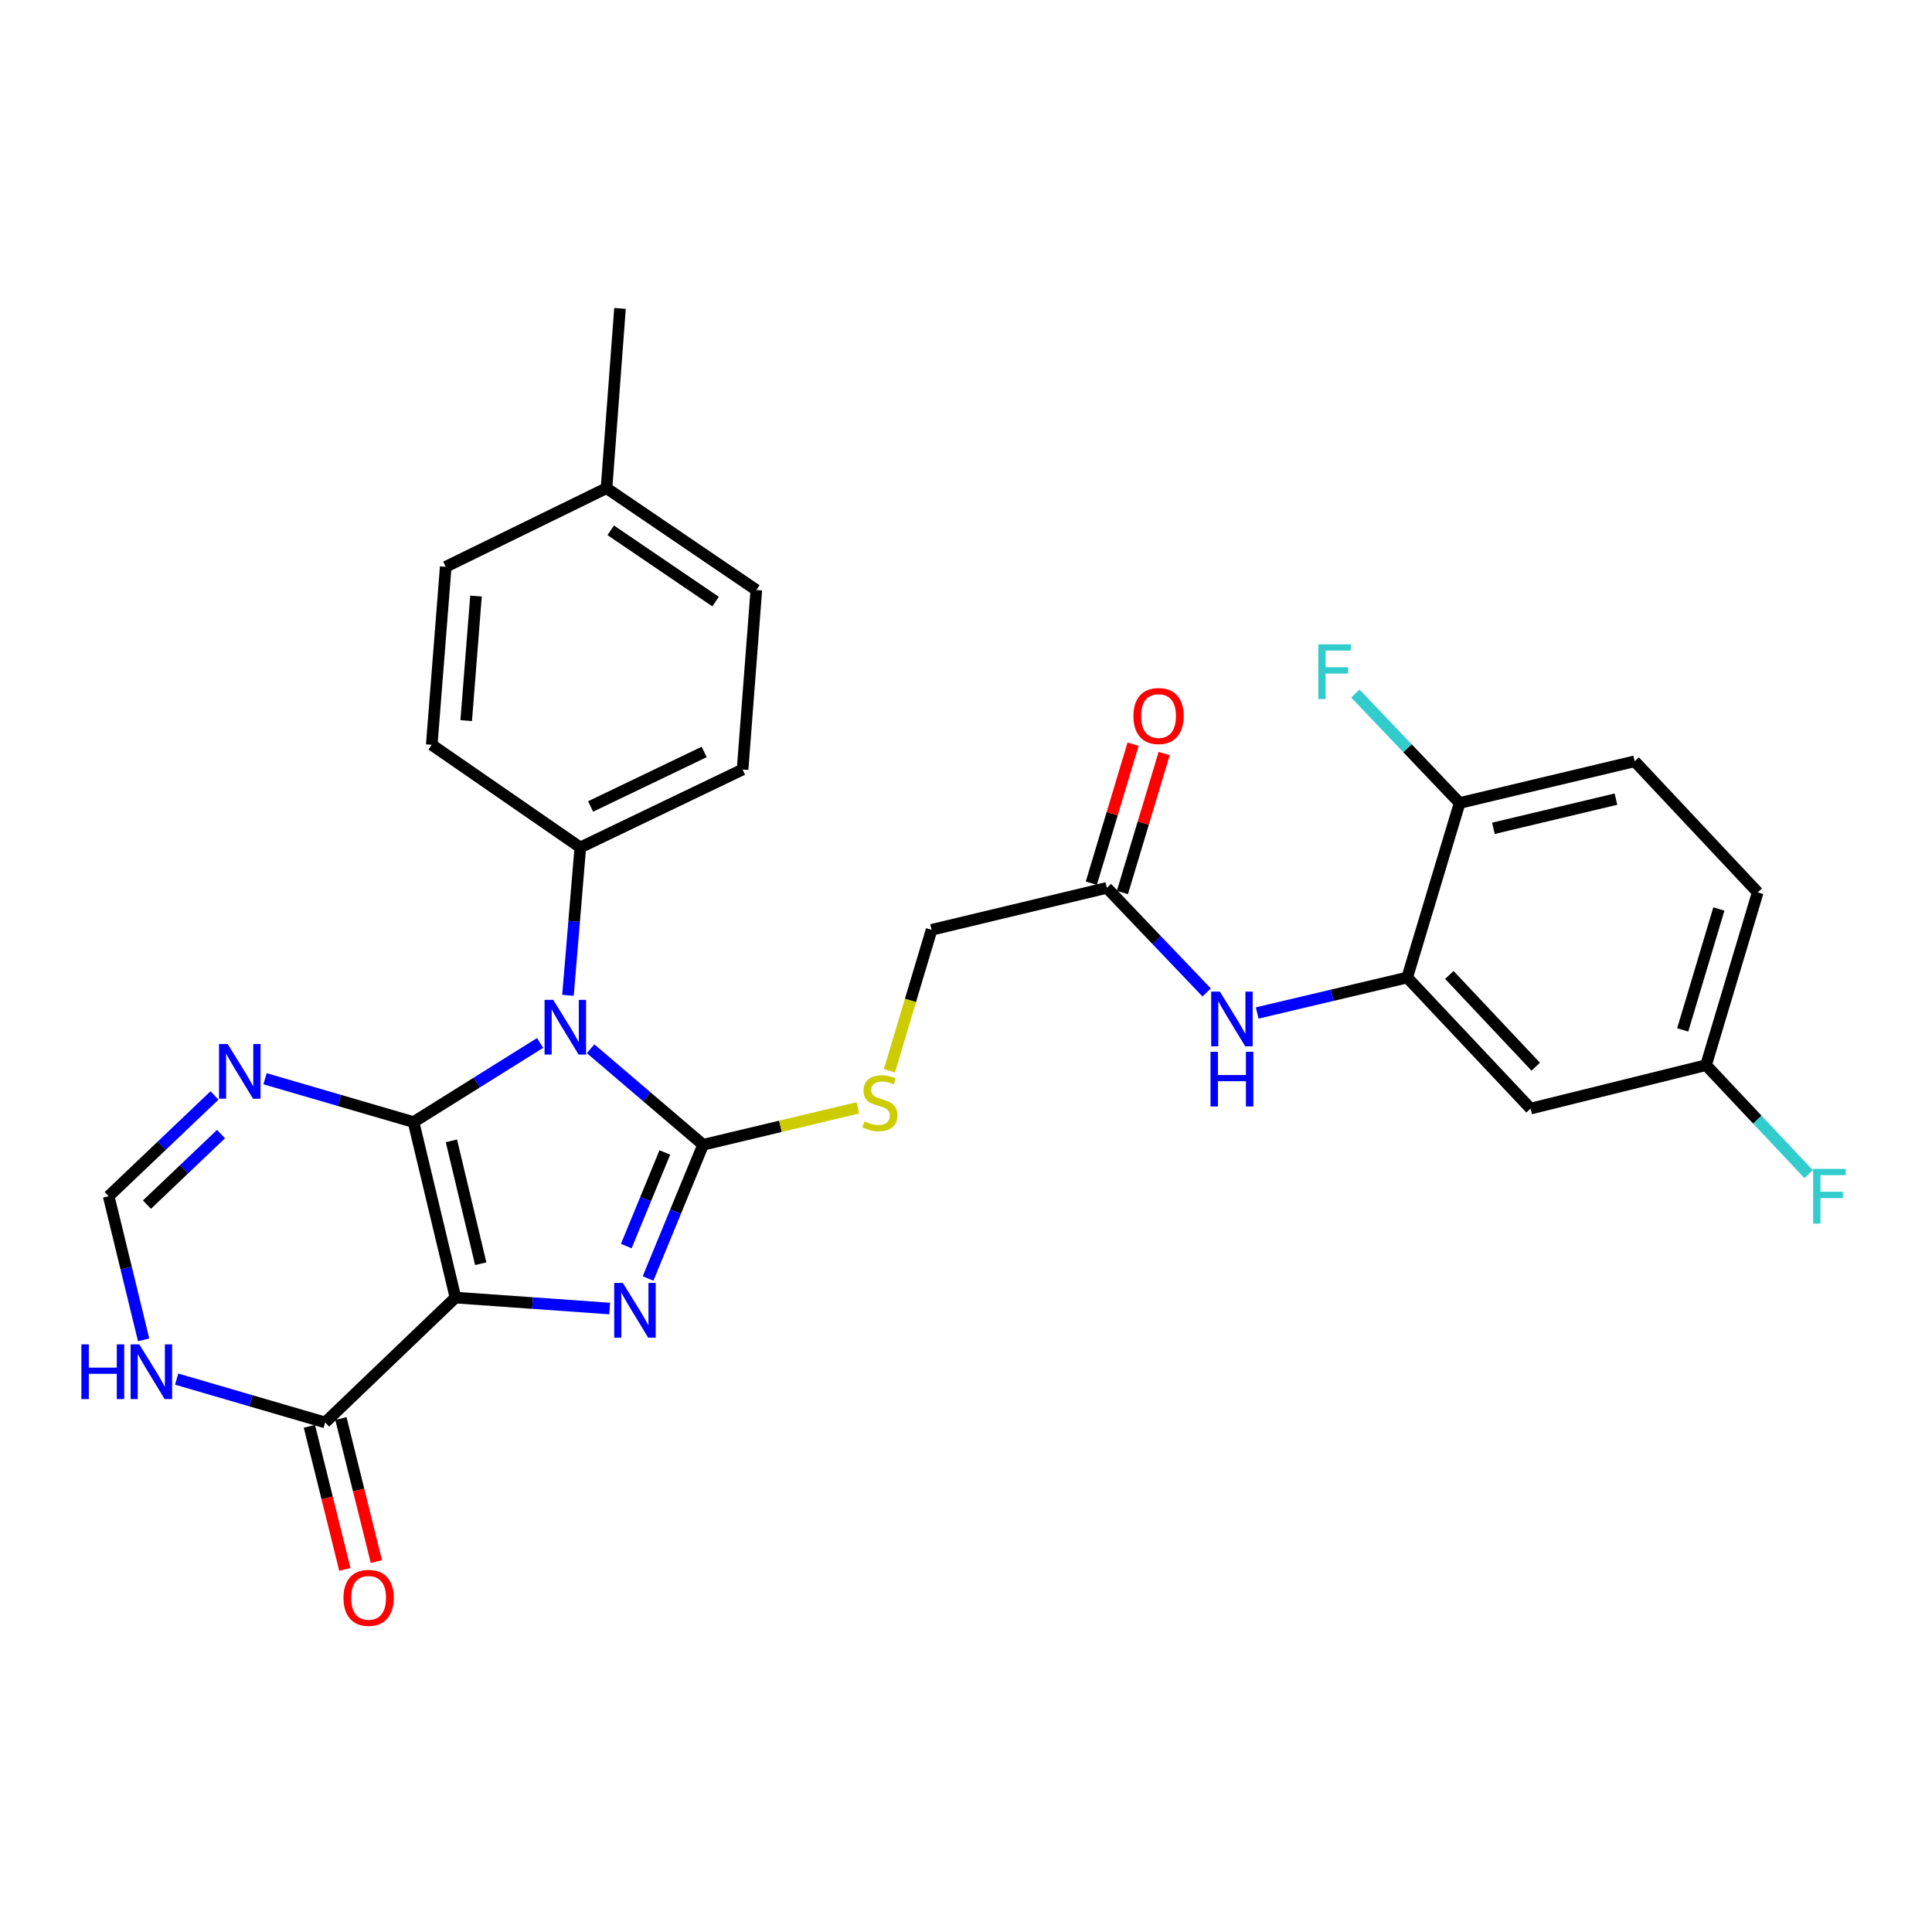 <?xml version='1.0' encoding='iso-8859-1'?>
<svg version='1.1' baseProfile='full'
              xmlns='http://www.w3.org/2000/svg'
                      xmlns:rdkit='http://www.rdkit.org/xml'
                      xmlns:xlink='http://www.w3.org/1999/xlink'
                  xml:space='preserve'
width='1000px' height='1000px' viewBox='0 0 1000 1000'>
<!-- END OF HEADER -->
<rect style='opacity:1.0;fill:#FFFFFF;stroke:none' width='1000' height='1000' x='0' y='0'> </rect>
<path class='bond-0' d='M 214.051,580.778 L 235.746,671.638' style='fill:none;fill-rule:evenodd;stroke:#000000;stroke-width:6px;stroke-linecap:butt;stroke-linejoin:miter;stroke-opacity:1' />
<path class='bond-0' d='M 233.649,590.504 L 248.836,654.106' style='fill:none;fill-rule:evenodd;stroke:#000000;stroke-width:6px;stroke-linecap:butt;stroke-linejoin:miter;stroke-opacity:1' />
<path class='bond-1' d='M 214.051,580.778 L 246.801,560.306' style='fill:none;fill-rule:evenodd;stroke:#000000;stroke-width:6px;stroke-linecap:butt;stroke-linejoin:miter;stroke-opacity:1' />
<path class='bond-1' d='M 246.801,560.306 L 279.551,539.835' style='fill:none;fill-rule:evenodd;stroke:#0000FF;stroke-width:6px;stroke-linecap:butt;stroke-linejoin:miter;stroke-opacity:1' />
<path class='bond-4' d='M 214.051,580.778 L 175.619,569.569' style='fill:none;fill-rule:evenodd;stroke:#000000;stroke-width:6px;stroke-linecap:butt;stroke-linejoin:miter;stroke-opacity:1' />
<path class='bond-4' d='M 175.619,569.569 L 137.188,558.361' style='fill:none;fill-rule:evenodd;stroke:#0000FF;stroke-width:6px;stroke-linecap:butt;stroke-linejoin:miter;stroke-opacity:1' />
<path class='bond-3' d='M 235.746,671.638 L 275.664,674.466' style='fill:none;fill-rule:evenodd;stroke:#000000;stroke-width:6px;stroke-linecap:butt;stroke-linejoin:miter;stroke-opacity:1' />
<path class='bond-3' d='M 275.664,674.466 L 315.582,677.293' style='fill:none;fill-rule:evenodd;stroke:#0000FF;stroke-width:6px;stroke-linecap:butt;stroke-linejoin:miter;stroke-opacity:1' />
<path class='bond-5' d='M 235.746,671.638 L 168.299,736.247' style='fill:none;fill-rule:evenodd;stroke:#000000;stroke-width:6px;stroke-linecap:butt;stroke-linejoin:miter;stroke-opacity:1' />
<path class='bond-2' d='M 305.691,542.838 L 334.81,567.684' style='fill:none;fill-rule:evenodd;stroke:#0000FF;stroke-width:6px;stroke-linecap:butt;stroke-linejoin:miter;stroke-opacity:1' />
<path class='bond-2' d='M 334.81,567.684 L 363.929,592.531' style='fill:none;fill-rule:evenodd;stroke:#000000;stroke-width:6px;stroke-linecap:butt;stroke-linejoin:miter;stroke-opacity:1' />
<path class='bond-10' d='M 293.982,515.18 L 297.173,476.905' style='fill:none;fill-rule:evenodd;stroke:#0000FF;stroke-width:6px;stroke-linecap:butt;stroke-linejoin:miter;stroke-opacity:1' />
<path class='bond-10' d='M 297.173,476.905 L 300.365,438.629' style='fill:none;fill-rule:evenodd;stroke:#000000;stroke-width:6px;stroke-linecap:butt;stroke-linejoin:miter;stroke-opacity:1' />
<path class='bond-9' d='M 363.929,592.531 L 403.965,582.977' style='fill:none;fill-rule:evenodd;stroke:#000000;stroke-width:6px;stroke-linecap:butt;stroke-linejoin:miter;stroke-opacity:1' />
<path class='bond-9' d='M 403.965,582.977 L 444.001,573.423' style='fill:none;fill-rule:evenodd;stroke:#CCCC00;stroke-width:6px;stroke-linecap:butt;stroke-linejoin:miter;stroke-opacity:1' />
<path class='bond-29' d='M 363.929,592.531 L 349.681,627.137' style='fill:none;fill-rule:evenodd;stroke:#000000;stroke-width:6px;stroke-linecap:butt;stroke-linejoin:miter;stroke-opacity:1' />
<path class='bond-29' d='M 349.681,627.137 L 335.434,661.742' style='fill:none;fill-rule:evenodd;stroke:#0000FF;stroke-width:6px;stroke-linecap:butt;stroke-linejoin:miter;stroke-opacity:1' />
<path class='bond-29' d='M 344.116,596.515 L 334.143,620.739' style='fill:none;fill-rule:evenodd;stroke:#000000;stroke-width:6px;stroke-linecap:butt;stroke-linejoin:miter;stroke-opacity:1' />
<path class='bond-29' d='M 334.143,620.739 L 324.17,644.964' style='fill:none;fill-rule:evenodd;stroke:#0000FF;stroke-width:6px;stroke-linecap:butt;stroke-linejoin:miter;stroke-opacity:1' />
<path class='bond-8' d='M 111.023,567.007 L 83.64,593.09' style='fill:none;fill-rule:evenodd;stroke:#0000FF;stroke-width:6px;stroke-linecap:butt;stroke-linejoin:miter;stroke-opacity:1' />
<path class='bond-8' d='M 83.64,593.09 L 56.257,619.174' style='fill:none;fill-rule:evenodd;stroke:#000000;stroke-width:6px;stroke-linecap:butt;stroke-linejoin:miter;stroke-opacity:1' />
<path class='bond-8' d='M 114.397,586.999 L 95.229,605.257' style='fill:none;fill-rule:evenodd;stroke:#0000FF;stroke-width:6px;stroke-linecap:butt;stroke-linejoin:miter;stroke-opacity:1' />
<path class='bond-8' d='M 95.229,605.257 L 76.061,623.516' style='fill:none;fill-rule:evenodd;stroke:#000000;stroke-width:6px;stroke-linecap:butt;stroke-linejoin:miter;stroke-opacity:1' />
<path class='bond-15' d='M 160.144,738.269 L 169.323,775.296' style='fill:none;fill-rule:evenodd;stroke:#000000;stroke-width:6px;stroke-linecap:butt;stroke-linejoin:miter;stroke-opacity:1' />
<path class='bond-15' d='M 169.323,775.296 L 178.503,812.323' style='fill:none;fill-rule:evenodd;stroke:#FF0000;stroke-width:6px;stroke-linecap:butt;stroke-linejoin:miter;stroke-opacity:1' />
<path class='bond-15' d='M 176.453,734.225 L 185.633,771.253' style='fill:none;fill-rule:evenodd;stroke:#000000;stroke-width:6px;stroke-linecap:butt;stroke-linejoin:miter;stroke-opacity:1' />
<path class='bond-15' d='M 185.633,771.253 L 194.813,808.28' style='fill:none;fill-rule:evenodd;stroke:#FF0000;stroke-width:6px;stroke-linecap:butt;stroke-linejoin:miter;stroke-opacity:1' />
<path class='bond-30' d='M 168.299,736.247 L 129.867,725.035' style='fill:none;fill-rule:evenodd;stroke:#000000;stroke-width:6px;stroke-linecap:butt;stroke-linejoin:miter;stroke-opacity:1' />
<path class='bond-30' d='M 129.867,725.035 L 91.436,713.822' style='fill:none;fill-rule:evenodd;stroke:#0000FF;stroke-width:6px;stroke-linecap:butt;stroke-linejoin:miter;stroke-opacity:1' />
<path class='bond-6' d='M 74.34,693.509 L 65.298,656.341' style='fill:none;fill-rule:evenodd;stroke:#0000FF;stroke-width:6px;stroke-linecap:butt;stroke-linejoin:miter;stroke-opacity:1' />
<path class='bond-6' d='M 65.298,656.341 L 56.257,619.174' style='fill:none;fill-rule:evenodd;stroke:#000000;stroke-width:6px;stroke-linecap:butt;stroke-linejoin:miter;stroke-opacity:1' />
<path class='bond-7' d='M 728.368,505.965 L 689.543,515.142' style='fill:none;fill-rule:evenodd;stroke:#000000;stroke-width:6px;stroke-linecap:butt;stroke-linejoin:miter;stroke-opacity:1' />
<path class='bond-7' d='M 689.543,515.142 L 650.719,524.318' style='fill:none;fill-rule:evenodd;stroke:#0000FF;stroke-width:6px;stroke-linecap:butt;stroke-linejoin:miter;stroke-opacity:1' />
<path class='bond-13' d='M 728.368,505.965 L 792.221,573.804' style='fill:none;fill-rule:evenodd;stroke:#000000;stroke-width:6px;stroke-linecap:butt;stroke-linejoin:miter;stroke-opacity:1' />
<path class='bond-13' d='M 750.182,504.624 L 794.879,552.111' style='fill:none;fill-rule:evenodd;stroke:#000000;stroke-width:6px;stroke-linecap:butt;stroke-linejoin:miter;stroke-opacity:1' />
<path class='bond-14' d='M 728.368,505.965 L 755.506,415.627' style='fill:none;fill-rule:evenodd;stroke:#000000;stroke-width:6px;stroke-linecap:butt;stroke-linejoin:miter;stroke-opacity:1' />
<path class='bond-17' d='M 460.356,554.242 L 471.272,517.757' style='fill:none;fill-rule:evenodd;stroke:#CCCC00;stroke-width:6px;stroke-linecap:butt;stroke-linejoin:miter;stroke-opacity:1' />
<path class='bond-17' d='M 471.272,517.757 L 482.188,481.273' style='fill:none;fill-rule:evenodd;stroke:#000000;stroke-width:6px;stroke-linecap:butt;stroke-linejoin:miter;stroke-opacity:1' />
<path class='bond-18' d='M 300.365,438.629 L 384.363,398.301' style='fill:none;fill-rule:evenodd;stroke:#000000;stroke-width:6px;stroke-linecap:butt;stroke-linejoin:miter;stroke-opacity:1' />
<path class='bond-18' d='M 305.692,417.432 L 364.491,389.202' style='fill:none;fill-rule:evenodd;stroke:#000000;stroke-width:6px;stroke-linecap:butt;stroke-linejoin:miter;stroke-opacity:1' />
<path class='bond-19' d='M 300.365,438.629 L 223.47,385.512' style='fill:none;fill-rule:evenodd;stroke:#000000;stroke-width:6px;stroke-linecap:butt;stroke-linejoin:miter;stroke-opacity:1' />
<path class='bond-11' d='M 624.564,513.695 L 598.736,486.627' style='fill:none;fill-rule:evenodd;stroke:#0000FF;stroke-width:6px;stroke-linecap:butt;stroke-linejoin:miter;stroke-opacity:1' />
<path class='bond-11' d='M 598.736,486.627 L 572.908,459.559' style='fill:none;fill-rule:evenodd;stroke:#000000;stroke-width:6px;stroke-linecap:butt;stroke-linejoin:miter;stroke-opacity:1' />
<path class='bond-12' d='M 572.908,459.559 L 482.188,481.273' style='fill:none;fill-rule:evenodd;stroke:#000000;stroke-width:6px;stroke-linecap:butt;stroke-linejoin:miter;stroke-opacity:1' />
<path class='bond-16' d='M 580.954,461.977 L 591.765,426.004' style='fill:none;fill-rule:evenodd;stroke:#000000;stroke-width:6px;stroke-linecap:butt;stroke-linejoin:miter;stroke-opacity:1' />
<path class='bond-16' d='M 591.765,426.004 L 602.575,390.031' style='fill:none;fill-rule:evenodd;stroke:#FF0000;stroke-width:6px;stroke-linecap:butt;stroke-linejoin:miter;stroke-opacity:1' />
<path class='bond-16' d='M 564.862,457.141 L 575.672,421.168' style='fill:none;fill-rule:evenodd;stroke:#000000;stroke-width:6px;stroke-linecap:butt;stroke-linejoin:miter;stroke-opacity:1' />
<path class='bond-16' d='M 575.672,421.168 L 586.483,385.195' style='fill:none;fill-rule:evenodd;stroke:#FF0000;stroke-width:6px;stroke-linecap:butt;stroke-linejoin:miter;stroke-opacity:1' />
<path class='bond-21' d='M 792.221,573.804 L 883.054,551.315' style='fill:none;fill-rule:evenodd;stroke:#000000;stroke-width:6px;stroke-linecap:butt;stroke-linejoin:miter;stroke-opacity:1' />
<path class='bond-20' d='M 755.506,415.627 L 846.105,394.044' style='fill:none;fill-rule:evenodd;stroke:#000000;stroke-width:6px;stroke-linecap:butt;stroke-linejoin:miter;stroke-opacity:1' />
<path class='bond-20' d='M 772.99,428.736 L 836.409,413.628' style='fill:none;fill-rule:evenodd;stroke:#000000;stroke-width:6px;stroke-linecap:butt;stroke-linejoin:miter;stroke-opacity:1' />
<path class='bond-22' d='M 755.506,415.627 L 728.514,387.297' style='fill:none;fill-rule:evenodd;stroke:#000000;stroke-width:6px;stroke-linecap:butt;stroke-linejoin:miter;stroke-opacity:1' />
<path class='bond-22' d='M 728.514,387.297 L 701.523,358.967' style='fill:none;fill-rule:evenodd;stroke:#33CCCC;stroke-width:6px;stroke-linecap:butt;stroke-linejoin:miter;stroke-opacity:1' />
<path class='bond-25' d='M 384.363,398.301 L 391.468,305.396' style='fill:none;fill-rule:evenodd;stroke:#000000;stroke-width:6px;stroke-linecap:butt;stroke-linejoin:miter;stroke-opacity:1' />
<path class='bond-24' d='M 223.47,385.512 L 230.705,293.373' style='fill:none;fill-rule:evenodd;stroke:#000000;stroke-width:6px;stroke-linecap:butt;stroke-linejoin:miter;stroke-opacity:1' />
<path class='bond-24' d='M 241.307,373.006 L 246.372,308.509' style='fill:none;fill-rule:evenodd;stroke:#000000;stroke-width:6px;stroke-linecap:butt;stroke-linejoin:miter;stroke-opacity:1' />
<path class='bond-23' d='M 846.105,394.044 L 909.799,461.884' style='fill:none;fill-rule:evenodd;stroke:#000000;stroke-width:6px;stroke-linecap:butt;stroke-linejoin:miter;stroke-opacity:1' />
<path class='bond-26' d='M 883.054,551.315 L 909.601,579.532' style='fill:none;fill-rule:evenodd;stroke:#000000;stroke-width:6px;stroke-linecap:butt;stroke-linejoin:miter;stroke-opacity:1' />
<path class='bond-26' d='M 909.601,579.532 L 936.148,607.748' style='fill:none;fill-rule:evenodd;stroke:#33CCCC;stroke-width:6px;stroke-linecap:butt;stroke-linejoin:miter;stroke-opacity:1' />
<path class='bond-32' d='M 883.054,551.315 L 909.799,461.884' style='fill:none;fill-rule:evenodd;stroke:#000000;stroke-width:6px;stroke-linecap:butt;stroke-linejoin:miter;stroke-opacity:1' />
<path class='bond-32' d='M 870.966,533.086 L 889.688,470.484' style='fill:none;fill-rule:evenodd;stroke:#000000;stroke-width:6px;stroke-linecap:butt;stroke-linejoin:miter;stroke-opacity:1' />
<path class='bond-27' d='M 230.705,293.373 L 313.929,252.68' style='fill:none;fill-rule:evenodd;stroke:#000000;stroke-width:6px;stroke-linecap:butt;stroke-linejoin:miter;stroke-opacity:1' />
<path class='bond-31' d='M 391.468,305.396 L 313.929,252.68' style='fill:none;fill-rule:evenodd;stroke:#000000;stroke-width:6px;stroke-linecap:butt;stroke-linejoin:miter;stroke-opacity:1' />
<path class='bond-31' d='M 370.389,311.385 L 316.112,274.484' style='fill:none;fill-rule:evenodd;stroke:#000000;stroke-width:6px;stroke-linecap:butt;stroke-linejoin:miter;stroke-opacity:1' />
<path class='bond-28' d='M 313.929,252.68 L 320.912,159.635' style='fill:none;fill-rule:evenodd;stroke:#000000;stroke-width:6px;stroke-linecap:butt;stroke-linejoin:miter;stroke-opacity:1' />
<path  class='atom-2' d='M 286.347 517.514
L 295.627 532.514
Q 296.547 533.994, 298.027 536.674
Q 299.507 539.354, 299.587 539.514
L 299.587 517.514
L 303.347 517.514
L 303.347 545.834
L 299.467 545.834
L 289.507 529.434
Q 288.347 527.514, 287.107 525.314
Q 285.907 523.114, 285.547 522.434
L 285.547 545.834
L 281.867 545.834
L 281.867 517.514
L 286.347 517.514
' fill='#0000FF'/>
<path  class='atom-4' d='M 322.391 664.059
L 331.671 679.059
Q 332.591 680.539, 334.071 683.219
Q 335.551 685.899, 335.631 686.059
L 335.631 664.059
L 339.391 664.059
L 339.391 692.379
L 335.511 692.379
L 325.551 675.979
Q 324.391 674.059, 323.151 671.859
Q 321.951 669.659, 321.591 668.979
L 321.591 692.379
L 317.911 692.379
L 317.911 664.059
L 322.391 664.059
' fill='#0000FF'/>
<path  class='atom-5' d='M 117.845 540.385
L 127.125 555.385
Q 128.045 556.865, 129.525 559.545
Q 131.005 562.225, 131.085 562.385
L 131.085 540.385
L 134.845 540.385
L 134.845 568.705
L 130.965 568.705
L 121.005 552.305
Q 119.845 550.385, 118.605 548.185
Q 117.405 545.985, 117.045 545.305
L 117.045 568.705
L 113.365 568.705
L 113.365 540.385
L 117.845 540.385
' fill='#0000FF'/>
<path  class='atom-7' d='M 42.133 695.846
L 45.973 695.846
L 45.973 707.886
L 60.453 707.886
L 60.453 695.846
L 64.293 695.846
L 64.293 724.166
L 60.453 724.166
L 60.453 711.086
L 45.973 711.086
L 45.973 724.166
L 42.133 724.166
L 42.133 695.846
' fill='#0000FF'/>
<path  class='atom-7' d='M 72.093 695.846
L 81.373 710.846
Q 82.293 712.326, 83.773 715.006
Q 85.253 717.686, 85.333 717.846
L 85.333 695.846
L 89.093 695.846
L 89.093 724.166
L 85.213 724.166
L 75.253 707.766
Q 74.093 705.846, 72.853 703.646
Q 71.653 701.446, 71.293 700.766
L 71.293 724.166
L 67.613 724.166
L 67.613 695.846
L 72.093 695.846
' fill='#0000FF'/>
<path  class='atom-10' d='M 447.433 580.415
Q 447.753 580.535, 449.073 581.095
Q 450.393 581.655, 451.833 582.015
Q 453.313 582.335, 454.753 582.335
Q 457.433 582.335, 458.993 581.055
Q 460.553 579.735, 460.553 577.455
Q 460.553 575.895, 459.753 574.935
Q 458.993 573.975, 457.793 573.455
Q 456.593 572.935, 454.593 572.335
Q 452.073 571.575, 450.553 570.855
Q 449.073 570.135, 447.993 568.615
Q 446.953 567.095, 446.953 564.535
Q 446.953 560.975, 449.353 558.775
Q 451.793 556.575, 456.593 556.575
Q 459.873 556.575, 463.593 558.135
L 462.673 561.215
Q 459.273 559.815, 456.713 559.815
Q 453.953 559.815, 452.433 560.975
Q 450.913 562.095, 450.953 564.055
Q 450.953 565.575, 451.713 566.495
Q 452.513 567.415, 453.633 567.935
Q 454.793 568.455, 456.713 569.055
Q 459.273 569.855, 460.793 570.655
Q 462.313 571.455, 463.393 573.095
Q 464.513 574.695, 464.513 577.455
Q 464.513 581.375, 461.873 583.495
Q 459.273 585.575, 454.913 585.575
Q 452.393 585.575, 450.473 585.015
Q 448.593 584.495, 446.353 583.575
L 447.433 580.415
' fill='#CCCC00'/>
<path  class='atom-12' d='M 631.388 513.248
L 640.668 528.248
Q 641.588 529.728, 643.068 532.408
Q 644.548 535.088, 644.628 535.248
L 644.628 513.248
L 648.388 513.248
L 648.388 541.568
L 644.508 541.568
L 634.548 525.168
Q 633.388 523.248, 632.148 521.048
Q 630.948 518.848, 630.588 518.168
L 630.588 541.568
L 626.908 541.568
L 626.908 513.248
L 631.388 513.248
' fill='#0000FF'/>
<path  class='atom-12' d='M 626.568 544.4
L 630.408 544.4
L 630.408 556.44
L 644.888 556.44
L 644.888 544.4
L 648.728 544.4
L 648.728 572.72
L 644.888 572.72
L 644.888 559.64
L 630.408 559.64
L 630.408 572.72
L 626.568 572.72
L 626.568 544.4
' fill='#0000FF'/>
<path  class='atom-16' d='M 177.787 827.038
Q 177.787 820.238, 181.147 816.438
Q 184.507 812.638, 190.787 812.638
Q 197.067 812.638, 200.427 816.438
Q 203.787 820.238, 203.787 827.038
Q 203.787 833.918, 200.387 837.838
Q 196.987 841.718, 190.787 841.718
Q 184.547 841.718, 181.147 837.838
Q 177.787 833.958, 177.787 827.038
M 190.787 838.518
Q 195.107 838.518, 197.427 835.638
Q 199.787 832.718, 199.787 827.038
Q 199.787 821.478, 197.427 818.678
Q 195.107 815.838, 190.787 815.838
Q 186.467 815.838, 184.107 818.638
Q 181.787 821.438, 181.787 827.038
Q 181.787 832.758, 184.107 835.638
Q 186.467 838.518, 190.787 838.518
' fill='#FF0000'/>
<path  class='atom-17' d='M 586.663 370.609
Q 586.663 363.809, 590.023 360.009
Q 593.383 356.209, 599.663 356.209
Q 605.943 356.209, 609.303 360.009
Q 612.663 363.809, 612.663 370.609
Q 612.663 377.489, 609.263 381.409
Q 605.863 385.289, 599.663 385.289
Q 593.423 385.289, 590.023 381.409
Q 586.663 377.529, 586.663 370.609
M 599.663 382.089
Q 603.983 382.089, 606.303 379.209
Q 608.663 376.289, 608.663 370.609
Q 608.663 365.049, 606.303 362.249
Q 603.983 359.409, 599.663 359.409
Q 595.343 359.409, 592.983 362.209
Q 590.663 365.009, 590.663 370.609
Q 590.663 376.329, 592.983 379.209
Q 595.343 382.089, 599.663 382.089
' fill='#FF0000'/>
<path  class='atom-23' d='M 682.336 333.506
L 699.176 333.506
L 699.176 336.746
L 686.136 336.746
L 686.136 345.346
L 697.736 345.346
L 697.736 348.626
L 686.136 348.626
L 686.136 361.826
L 682.336 361.826
L 682.336 333.506
' fill='#33CCCC'/>
<path  class='atom-27' d='M 938.478 605.014
L 955.318 605.014
L 955.318 608.254
L 942.278 608.254
L 942.278 616.854
L 953.878 616.854
L 953.878 620.134
L 942.278 620.134
L 942.278 633.334
L 938.478 633.334
L 938.478 605.014
' fill='#33CCCC'/>
</svg>
